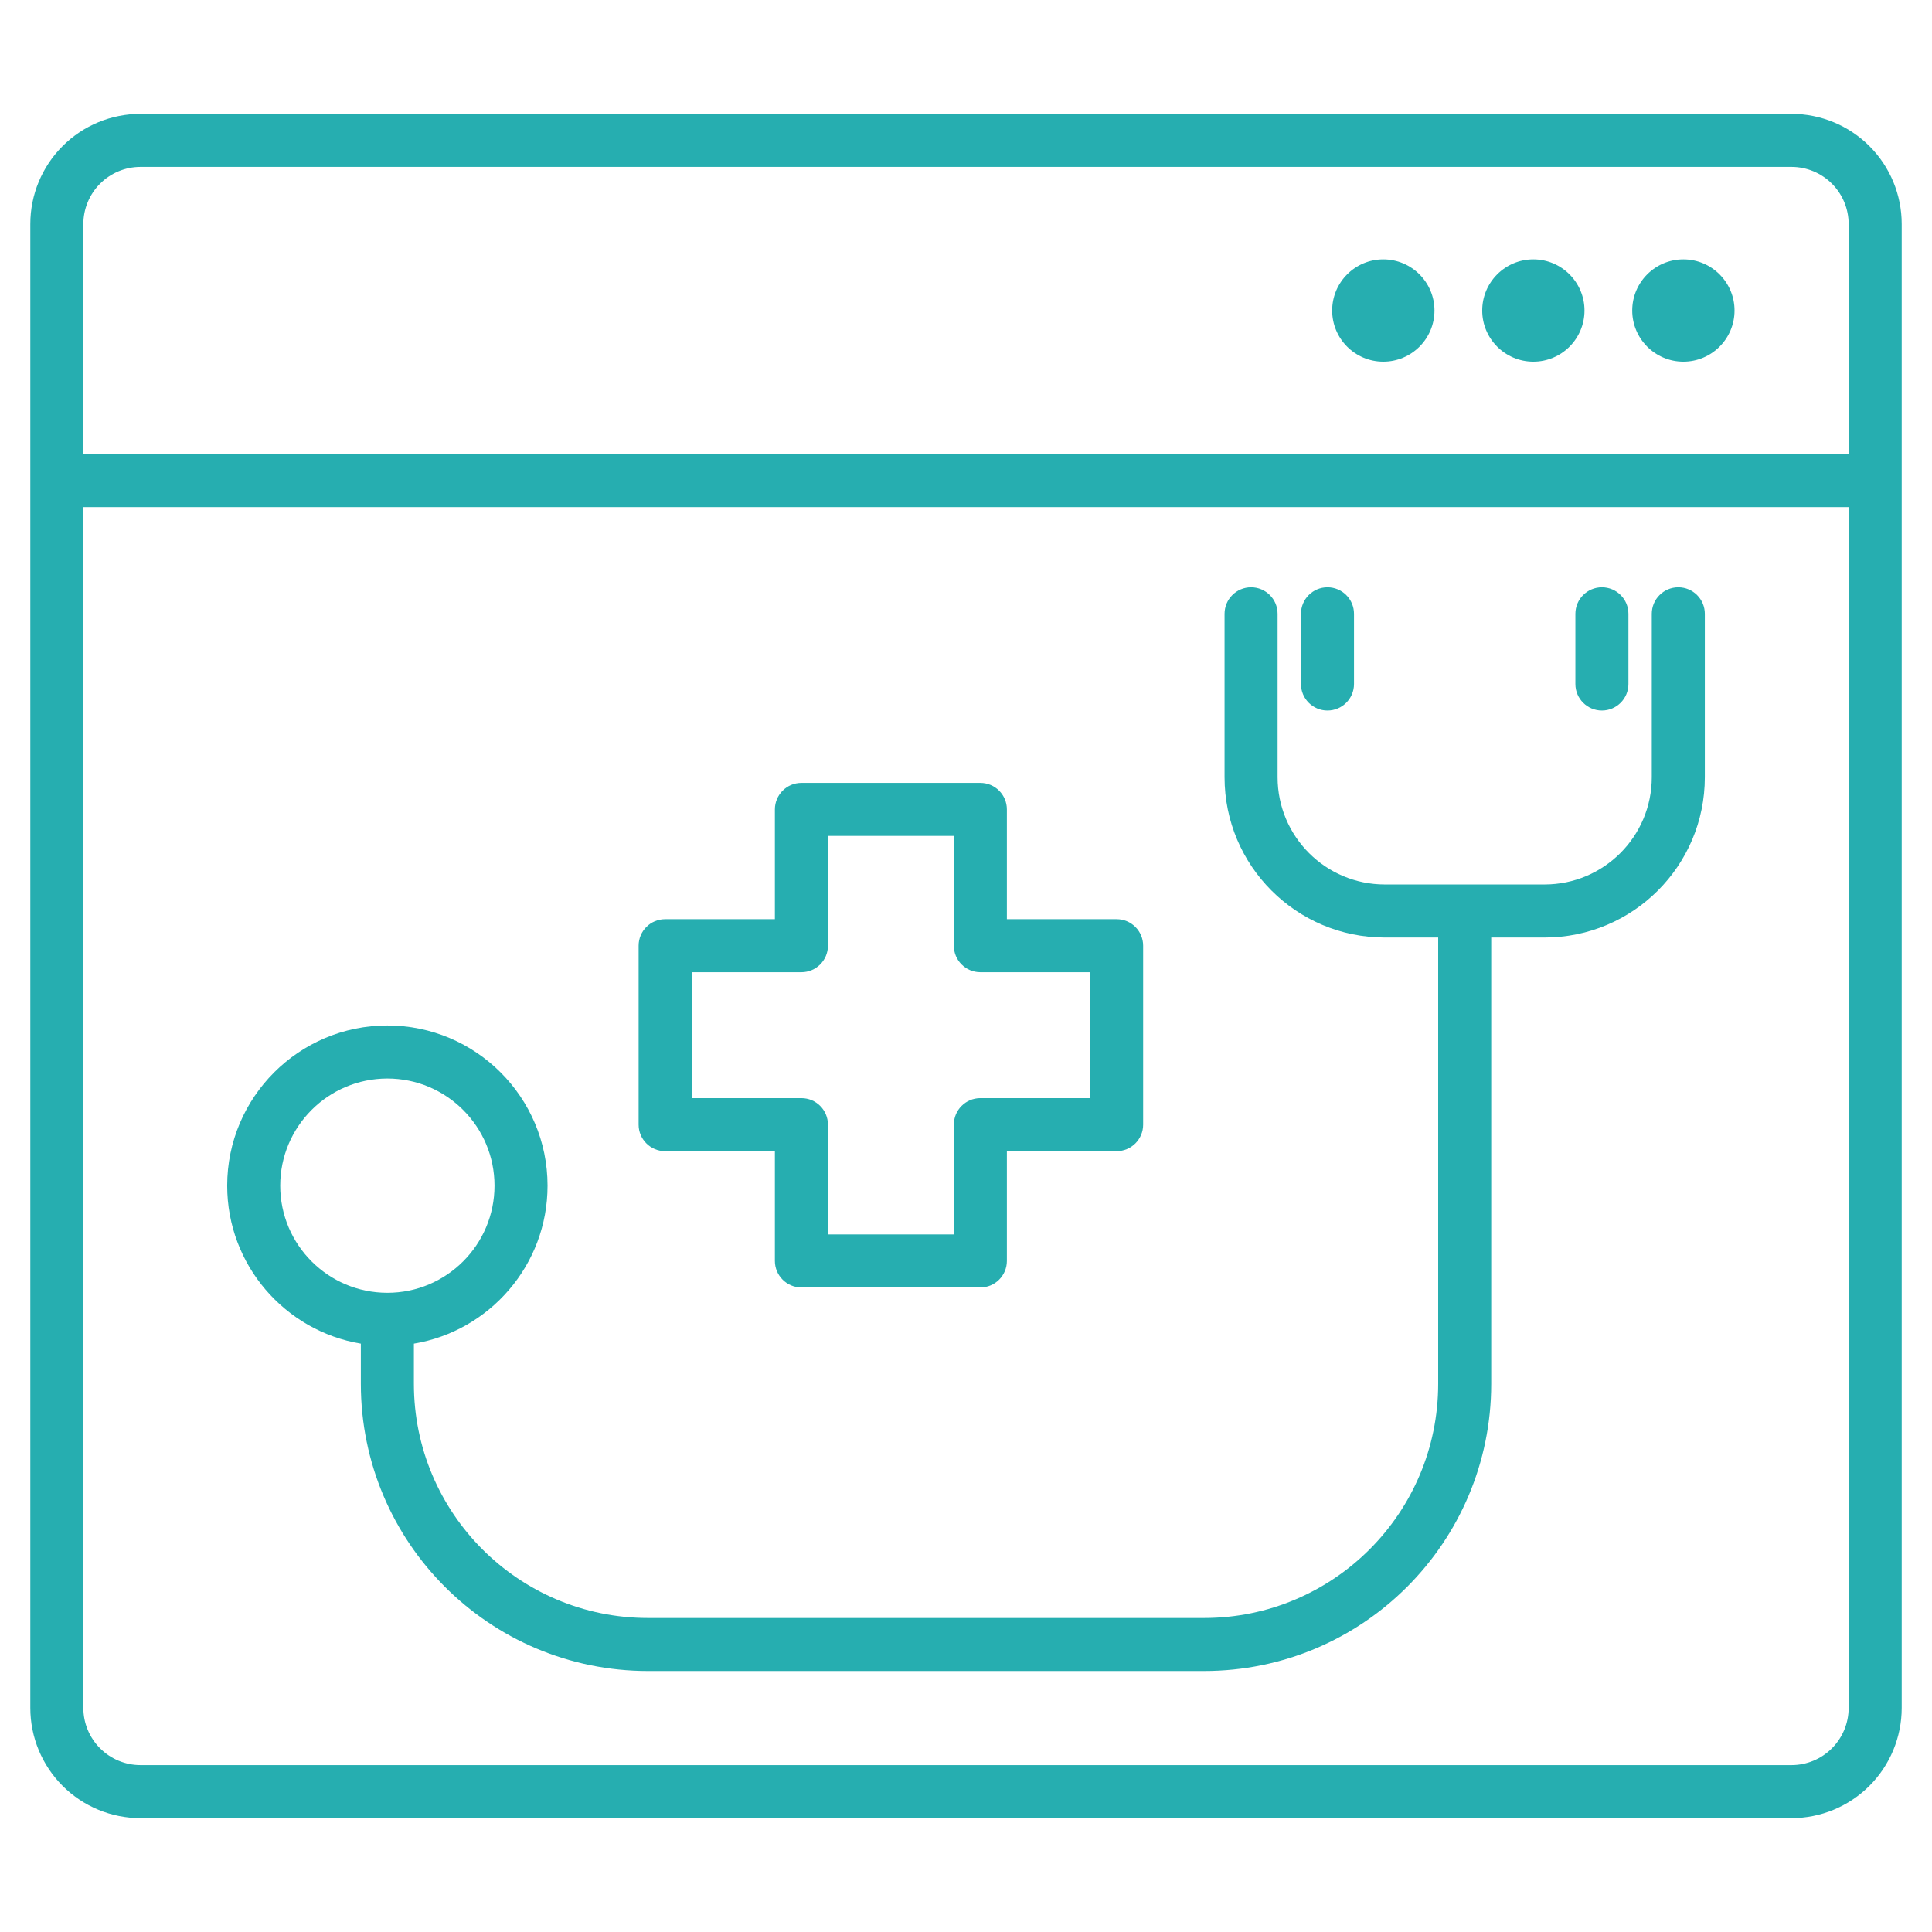 <svg width="100" height="100" viewBox="0 0 100 100" fill="none" xmlns="http://www.w3.org/2000/svg">
<path fill-rule="evenodd" clip-rule="evenodd" d="M1.569 88.401V11.599V11.595C1.569 10.082 2.17 8.632 3.239 7.563C4.308 6.494 5.758 5.893 7.27 5.893H7.275H92.726H92.73C94.242 5.893 95.692 6.494 96.762 7.563C97.831 8.632 98.432 10.082 98.432 11.595V11.599V88.401C98.432 89.914 97.83 91.365 96.76 92.436C95.69 93.506 94.239 94.107 92.726 94.107H7.275C5.761 94.107 4.31 93.506 3.24 92.436C2.17 91.365 1.569 89.914 1.569 88.401ZM95.686 23.503V11.599V11.595C95.685 10.811 95.374 10.059 94.819 9.505C94.265 8.951 93.514 8.639 92.73 8.638H92.726H7.275H7.27C6.487 8.639 5.735 8.951 5.181 9.505C4.627 10.059 4.315 10.811 4.314 11.595V11.599V23.503H95.686ZM4.314 26.248V88.401C4.314 89.186 4.626 89.939 5.181 90.494C5.736 91.05 6.489 91.362 7.275 91.362H92.726C93.511 91.362 94.264 91.05 94.819 90.494C95.374 89.939 95.686 89.186 95.686 88.401V26.248H4.314ZM40.108 59.584H34.428C33.669 59.584 33.055 58.97 33.055 58.212V48.95C33.055 48.191 33.669 47.577 34.428 47.577H40.108V41.896C40.108 41.138 40.723 40.523 41.481 40.523H50.743C51.501 40.523 52.116 41.138 52.116 41.896V47.577H57.797C58.555 47.577 59.169 48.191 59.169 48.95V58.212C59.169 58.97 58.555 59.584 57.797 59.584H52.116V65.265C52.116 66.023 51.501 66.638 50.743 66.638H41.481C40.723 66.638 40.108 66.023 40.108 65.265V59.584ZM42.854 58.212V63.893H49.371V58.212C49.371 57.454 49.985 56.839 50.743 56.839H56.424V50.322H50.743C49.985 50.322 49.371 49.708 49.371 48.95V43.268H42.854V48.95C42.854 49.708 42.239 50.322 41.481 50.322H35.8V56.839H41.481C42.239 56.839 42.854 57.454 42.854 58.212ZM81.542 31.77C81.542 31.012 82.157 30.397 82.914 30.397C83.672 30.397 84.287 31.012 84.287 31.77V35.405C84.287 36.162 83.672 36.777 82.914 36.777C82.157 36.777 81.542 36.162 81.542 35.405V31.77ZM18.677 69.547C14.754 68.892 11.759 65.478 11.759 61.37C11.759 56.794 15.474 53.078 20.05 53.078C24.626 53.078 28.341 56.794 28.341 61.37C28.341 65.478 25.346 68.892 21.423 69.547V71.624C21.423 78.319 26.85 83.746 33.544 83.746H62.318C69.013 83.746 74.44 78.319 74.44 71.624V48.526H71.68C67.097 48.526 63.383 44.811 63.383 40.229V31.77C63.383 31.012 63.998 30.397 64.755 30.397C65.513 30.397 66.128 31.012 66.128 31.77V40.229C66.128 43.295 68.614 45.781 71.68 45.781H79.945C83.011 45.781 85.496 43.295 85.496 40.229V31.77C85.496 31.012 86.111 30.397 86.869 30.397C87.626 30.397 88.242 31.012 88.242 31.77V40.229C88.242 44.811 84.527 48.526 79.945 48.526H77.185V71.624C77.185 79.835 70.529 86.491 62.318 86.491H33.544C25.334 86.491 18.677 79.835 18.677 71.624V69.547ZM20.05 66.915C23.111 66.915 25.596 64.43 25.596 61.37C25.596 58.309 23.111 55.824 20.05 55.824C16.989 55.824 14.504 58.309 14.504 61.37C14.504 64.43 16.989 66.915 20.05 66.915ZM67.338 31.77C67.338 31.012 67.953 30.397 68.71 30.397C69.468 30.397 70.083 31.012 70.083 31.77V35.405C70.083 36.162 69.468 36.777 68.71 36.777C67.953 36.777 67.338 36.162 67.338 35.405V31.77ZM79.366 13.425C80.827 13.425 82.013 14.611 82.013 16.072C82.013 17.534 80.827 18.72 79.366 18.72C77.905 18.72 76.719 17.534 76.719 16.072C76.719 14.611 77.905 13.425 79.366 13.425ZM87.132 13.425C88.593 13.425 89.779 14.611 89.779 16.072C89.779 17.534 88.593 18.72 87.132 18.72C85.671 18.72 84.484 17.534 84.484 16.072C84.484 14.611 85.671 13.425 87.132 13.425ZM71.6 13.425C73.061 13.425 74.248 14.611 74.248 16.072C74.248 17.534 73.061 18.72 71.6 18.72C70.139 18.72 68.953 17.534 68.953 16.072C68.953 14.611 70.139 13.425 71.6 13.425Z" fill="#26AEB0"/>
</svg>
